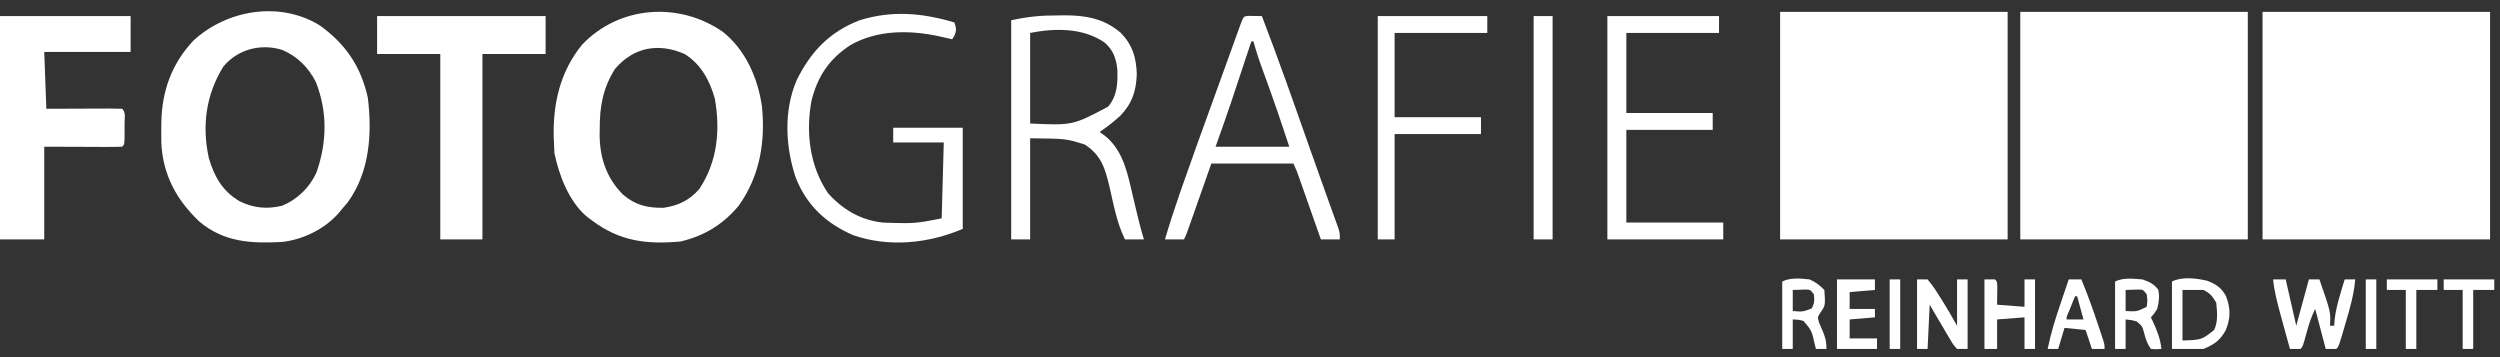 <svg width="217" height="31" viewBox="0 0 217 31" fill="none" xmlns="http://www.w3.org/2000/svg">
<rect x="0" y="0" width="217" height="31" fill="#333333" stroke="none"/>
<path d="M196.389 1.031C202.906 1.031 209.423 1.031 216.137 1.031C216.137 7.548 216.137 14.065 216.137 20.779C209.62 20.779 203.103 20.779 196.389 20.779C196.389 14.262 196.389 7.745 196.389 1.031Z" fill="white"/>
<path d="M175.36 1.031C181.877 1.031 188.394 1.031 195.109 1.031C195.109 7.548 195.109 14.065 195.109 20.779C188.592 20.779 182.075 20.779 175.36 20.779C175.36 14.262 175.36 7.745 175.36 1.031Z" fill="white"/>
<path d="M154.514 1.031C161.031 1.031 167.548 1.031 174.263 1.031C174.263 7.548 174.263 14.065 174.263 20.779C167.746 20.779 161.229 20.779 154.514 20.779C154.514 14.262 154.514 7.745 154.514 1.031Z" fill="white"/>
<path d="M62.748 2.767C64.723 4.351 65.784 6.775 66.137 9.234C66.445 12.322 65.955 15.269 64.131 17.837C62.794 19.465 61.113 20.49 59.063 20.962C56.117 21.229 53.779 20.942 51.383 19.134C51.23 19.02 51.076 18.907 50.919 18.79C49.378 17.462 48.534 15.252 48.126 13.305C48.108 13.054 48.098 12.802 48.091 12.551C48.082 12.35 48.073 12.149 48.064 11.942C47.987 8.971 48.625 6.204 50.537 3.865C53.778 0.48 58.945 0.13 62.748 2.767ZM53.394 5.968C52.344 7.605 52.05 9.246 52.057 11.156C52.053 11.398 52.053 11.398 52.048 11.645C52.047 13.647 52.622 15.422 54.049 16.866C55.152 17.821 56.162 18.048 57.6 18.037C58.868 17.849 59.876 17.375 60.709 16.391C62.271 14.034 62.535 11.308 62.046 8.555C61.601 6.978 60.848 5.579 59.429 4.688C57.178 3.705 55.017 4.076 53.394 5.968Z" fill="white"/>
<path d="M27.76 2.207C29.992 3.806 31.337 5.782 31.926 8.477C32.312 11.595 32.09 14.924 30.194 17.545C30.008 17.773 29.817 17.998 29.623 18.219C29.486 18.385 29.486 18.385 29.346 18.554C28.132 19.906 26.236 20.829 24.428 21.005C21.791 21.142 19.463 21.02 17.341 19.265C15.323 17.376 14.12 15.153 14.001 12.352C13.996 11.969 13.996 11.585 14 11.202C14.002 11.001 14.003 10.8 14.005 10.593C14.061 7.889 14.904 5.529 16.789 3.522C19.705 0.84 24.288 0.069 27.76 2.207ZM19.383 5.785C17.874 8.226 17.516 10.922 18.126 13.716C18.602 15.338 19.314 16.594 20.794 17.466C22.015 18.065 23.173 18.176 24.503 17.854C25.826 17.301 26.907 16.249 27.481 14.939C28.385 12.339 28.432 9.721 27.423 7.129C26.787 5.871 25.81 4.886 24.503 4.334C22.651 3.753 20.624 4.271 19.383 5.785Z" fill="white"/>
<path d="M0 1.397C3.741 1.397 7.483 1.397 11.337 1.397C11.337 2.422 11.337 3.448 11.337 4.505C8.863 4.505 6.389 4.505 3.84 4.505C3.9 6.134 3.961 7.764 4.023 9.442C4.496 9.44 4.969 9.438 5.456 9.436C5.913 9.434 6.369 9.433 6.825 9.432C7.143 9.431 7.461 9.43 7.779 9.428C8.236 9.426 8.692 9.425 9.148 9.424C9.291 9.423 9.434 9.422 9.581 9.422C9.923 9.421 10.264 9.431 10.606 9.442C10.939 9.775 10.813 10.23 10.814 10.672C10.813 10.809 10.812 10.947 10.811 11.088C10.812 11.294 10.812 11.294 10.814 11.504C10.812 12.528 10.812 12.528 10.606 12.734C10.105 12.75 9.609 12.755 9.108 12.752C8.975 12.751 8.842 12.751 8.705 12.751C8.207 12.75 7.709 12.747 7.211 12.745C6.099 12.741 4.986 12.738 3.84 12.734C3.84 15.389 3.84 18.044 3.84 20.779C2.573 20.779 1.306 20.779 0 20.779C0 14.383 0 7.987 0 1.397Z" fill="white"/>
<path d="M32.731 1.397C37.559 1.397 42.386 1.397 47.36 1.397C47.36 2.483 47.36 3.569 47.36 4.688C45.55 4.688 43.739 4.688 41.874 4.688C41.874 9.998 41.874 15.308 41.874 20.779C40.667 20.779 39.461 20.779 38.217 20.779C38.217 15.469 38.217 10.159 38.217 4.688C36.407 4.688 34.597 4.688 32.731 4.688C32.731 3.602 32.731 2.516 32.731 1.397Z" fill="white"/>
<path d="M91.783 1.339C91.987 1.336 92.191 1.333 92.401 1.33C94.272 1.329 95.833 1.612 97.283 2.849C98.308 3.912 98.617 4.962 98.674 6.425C98.615 7.921 98.282 8.964 97.238 10.049C96.668 10.568 96.093 11.026 95.451 11.454C95.644 11.597 95.836 11.74 96.034 11.888C97.526 13.181 97.892 15.127 98.32 16.974C98.427 17.422 98.535 17.87 98.642 18.319C98.691 18.525 98.74 18.731 98.79 18.943C98.941 19.561 99.108 20.17 99.291 20.779C98.748 20.779 98.205 20.779 97.646 20.779C96.942 19.345 96.664 17.783 96.31 16.233C95.93 14.644 95.6 13.481 94.171 12.551C92.555 12.037 92.555 12.037 89.417 12.002C89.417 14.899 89.417 17.795 89.417 20.779C88.874 20.779 88.331 20.779 87.771 20.779C87.771 14.504 87.771 8.228 87.771 1.762C89.204 1.444 90.344 1.335 91.783 1.339ZM89.417 2.859C89.417 5.454 89.417 8.049 89.417 10.722C93.106 10.887 93.106 10.887 96.183 9.259C96.993 8.299 97.028 7.208 96.983 5.991C96.866 5.015 96.613 4.328 95.86 3.678C93.993 2.406 91.564 2.43 89.417 2.859Z" fill="white"/>
<path d="M82.834 1.945C83.004 2.422 83.044 2.611 82.846 3.088C82.782 3.194 82.718 3.299 82.651 3.408C82.545 3.384 82.439 3.359 82.33 3.334C82.187 3.302 82.044 3.27 81.897 3.237C81.687 3.189 81.687 3.189 81.473 3.14C78.887 2.598 76.169 2.588 73.817 3.911C71.979 5.119 70.98 6.593 70.434 8.752C69.936 11.501 70.27 14.399 71.863 16.756C73.132 18.188 74.708 19.109 76.617 19.317C77.162 19.346 77.706 19.358 78.251 19.362C78.387 19.364 78.522 19.366 78.661 19.367C79.761 19.361 80.616 19.175 81.737 18.951C81.797 16.779 81.858 14.606 81.92 12.368C80.472 12.368 79.023 12.368 77.531 12.368C77.531 11.945 77.531 11.523 77.531 11.088C79.523 11.088 81.514 11.088 83.566 11.088C83.566 13.984 83.566 16.881 83.566 19.865C80.599 21.137 77.152 21.487 74.057 20.414C71.706 19.391 70.022 17.829 69.074 15.431C68.166 12.729 68.011 9.579 69.166 6.928C70.398 4.46 71.994 2.777 74.606 1.762C77.451 0.883 80.036 1.121 82.834 1.945Z" fill="white"/>
<path d="M108.406 1.379C108.781 1.385 109.156 1.391 109.531 1.397C111.003 5.221 112.355 9.088 113.717 12.952C114.119 14.093 114.525 15.232 114.934 16.371C115.029 16.637 115.125 16.904 115.22 17.17C115.351 17.537 115.483 17.903 115.615 18.269C115.733 18.594 115.85 18.92 115.966 19.246C116.031 19.424 116.095 19.603 116.162 19.788C116.297 20.231 116.297 20.231 116.297 20.779C115.754 20.779 115.211 20.779 114.651 20.779C114.586 20.593 114.52 20.407 114.453 20.215C114.21 19.524 113.967 18.834 113.724 18.143C113.619 17.844 113.514 17.545 113.408 17.246C113.258 16.817 113.106 16.387 112.955 15.958C112.908 15.824 112.861 15.69 112.812 15.552C112.572 14.862 112.572 14.862 112.274 14.197C109.921 14.197 107.568 14.197 105.143 14.197C104.429 16.226 104.429 16.226 103.715 18.256C103.626 18.51 103.536 18.764 103.446 19.018C103.377 19.216 103.377 19.216 103.306 19.419C102.969 20.372 102.969 20.372 102.766 20.779C102.223 20.779 101.68 20.779 101.12 20.779C101.506 19.464 101.927 18.166 102.377 16.871C102.447 16.668 102.518 16.466 102.59 16.257C103.449 13.795 104.338 11.343 105.228 8.891C105.542 8.026 105.855 7.16 106.168 6.294C106.371 5.729 106.575 5.165 106.78 4.601C106.877 4.332 106.973 4.064 107.07 3.796C107.203 3.425 107.337 3.056 107.471 2.686C107.547 2.476 107.623 2.266 107.701 2.05C107.955 1.403 107.955 1.403 108.406 1.379ZM108.617 3.591C108.555 3.777 108.494 3.963 108.43 4.154C108.197 4.857 107.964 5.56 107.73 6.263C107.63 6.564 107.529 6.866 107.429 7.168C107.284 7.607 107.138 8.045 106.992 8.484C106.949 8.614 106.906 8.745 106.861 8.88C106.43 10.172 105.967 11.449 105.509 12.734C107.621 12.734 109.733 12.734 111.909 12.734C111.19 10.548 110.454 8.376 109.653 6.219C109.332 5.35 109.04 4.486 108.8 3.591C108.74 3.591 108.679 3.591 108.617 3.591Z" fill="white"/>
<path d="M139.52 1.397C142.718 1.397 145.916 1.397 149.211 1.397C149.211 1.879 149.211 2.362 149.211 2.859C146.556 2.859 143.901 2.859 141.166 2.859C141.166 5.152 141.166 7.445 141.166 9.808C143.64 9.808 146.114 9.808 148.663 9.808C148.663 10.291 148.663 10.773 148.663 11.271C146.189 11.271 143.715 11.271 141.166 11.271C141.166 13.926 141.166 16.581 141.166 19.317C143.941 19.317 146.717 19.317 149.577 19.317C149.577 19.799 149.577 20.282 149.577 20.779C146.258 20.779 142.939 20.779 139.52 20.779C139.52 14.383 139.52 7.987 139.52 1.397Z" fill="white"/>
<path d="M119.589 1.397C122.726 1.397 125.864 1.397 129.097 1.397C129.097 1.879 129.097 2.362 129.097 2.859C126.442 2.859 123.787 2.859 121.051 2.859C121.051 5.273 121.051 7.687 121.051 10.174C123.525 10.174 126 10.174 128.549 10.174C128.549 10.656 128.549 11.139 128.549 11.636C126.075 11.636 123.6 11.636 121.051 11.636C121.051 14.654 121.051 17.671 121.051 20.779C120.569 20.779 120.086 20.779 119.589 20.779C119.589 14.383 119.589 7.987 119.589 1.397Z" fill="white"/>
<path d="M133.12 1.397C133.663 1.397 134.206 1.397 134.766 1.397C134.766 7.793 134.766 14.189 134.766 20.779C134.223 20.779 133.68 20.779 133.12 20.779C133.12 14.383 133.12 7.987 133.12 1.397Z" fill="white"/>
<path d="M197.303 24.254C197.665 24.254 198.027 24.254 198.4 24.254C198.702 25.581 199.003 26.909 199.314 28.276C199.676 26.949 200.038 25.621 200.411 24.254C200.713 24.254 201.015 24.254 201.326 24.254C202.314 27.099 202.314 27.099 202.24 28.276C202.361 28.276 202.481 28.276 202.606 28.276C202.621 28.088 202.636 27.899 202.651 27.705C202.794 26.524 203.177 25.389 203.52 24.254C203.822 24.254 204.123 24.254 204.434 24.254C204.321 25.552 203.984 26.745 203.611 27.991C203.553 28.192 203.494 28.393 203.434 28.6C202.997 30.08 202.997 30.08 202.789 30.288C202.487 30.288 202.185 30.288 201.874 30.288C201.422 28.568 201.422 28.568 200.96 26.814C200.616 27.502 200.419 28.12 200.217 28.859C199.883 30.085 199.883 30.085 199.68 30.288C199.375 30.295 199.07 30.296 198.766 30.288C198.555 29.523 198.346 28.757 198.137 27.991C198.078 27.775 198.018 27.559 197.957 27.336C197.678 26.311 197.413 25.312 197.303 24.254Z" fill="white"/>
<path d="M166.4 24.254C166.702 24.254 167.003 24.254 167.314 24.254C167.672 24.682 167.952 25.073 168.24 25.545C168.317 25.665 168.394 25.785 168.473 25.909C168.966 26.685 169.417 27.477 169.874 28.276C169.874 26.949 169.874 25.621 169.874 24.254C170.176 24.254 170.478 24.254 170.789 24.254C170.789 26.245 170.789 28.236 170.789 30.288C170.487 30.288 170.185 30.288 169.874 30.288C169.552 29.935 169.552 29.935 169.265 29.448C169.161 29.275 169.056 29.101 168.949 28.923C168.843 28.74 168.737 28.557 168.629 28.368C168.519 28.185 168.41 28.002 168.298 27.813C168.028 27.36 167.762 26.904 167.497 26.448C167.437 27.715 167.376 28.982 167.314 30.288C167.013 30.288 166.711 30.288 166.4 30.288C166.4 28.297 166.4 26.305 166.4 24.254Z" fill="white"/>
<path d="M191.571 24.366C192.329 24.652 192.797 24.957 193.2 25.671C193.624 26.725 193.629 27.628 193.189 28.677C192.683 29.558 192.214 29.885 191.269 30.288C190.363 30.288 189.458 30.288 188.526 30.288C188.526 28.357 188.526 26.426 188.526 24.436C189.405 23.997 190.638 24.15 191.571 24.366ZM189.44 25.168C189.44 26.616 189.44 28.064 189.44 29.556C191.109 29.497 191.109 29.497 192.183 28.642C192.543 27.923 192.451 27.049 192.366 26.265C192.036 25.716 191.835 25.451 191.269 25.168C190.665 25.168 190.062 25.168 189.44 25.168Z" fill="white"/>
<path d="M172.251 24.254C172.553 24.254 172.855 24.254 173.166 24.254C173.349 24.436 173.349 24.436 173.366 24.894C173.36 25.412 173.355 25.93 173.349 26.448C174.133 26.508 174.917 26.569 175.726 26.631C175.726 25.846 175.726 25.062 175.726 24.254C176.027 24.254 176.329 24.254 176.64 24.254C176.64 26.245 176.64 28.236 176.64 30.288C176.338 30.288 176.037 30.288 175.726 30.288C175.726 29.383 175.726 28.478 175.726 27.545C174.549 27.636 174.549 27.636 173.349 27.728C173.349 28.573 173.349 29.418 173.349 30.288C172.987 30.288 172.624 30.288 172.251 30.288C172.251 28.297 172.251 26.305 172.251 24.254Z" fill="white"/>
<path d="M185.966 24.254C186.581 24.469 186.915 24.623 187.326 25.122C187.479 25.735 187.387 26.203 187.246 26.814C186.96 27.259 186.96 27.259 186.697 27.545C186.773 27.704 186.773 27.704 186.851 27.866C187.226 28.675 187.519 29.391 187.611 30.288C187.177 30.322 187.177 30.322 186.697 30.288C186.356 29.776 186.257 29.485 186.114 28.905C185.935 28.293 185.935 28.293 185.463 27.905C185.071 27.789 185.071 27.789 184.503 27.728C184.503 28.573 184.503 29.418 184.503 30.288C184.201 30.288 183.899 30.288 183.589 30.288C183.589 28.357 183.589 26.426 183.589 24.436C184.307 24.077 185.181 24.192 185.966 24.254ZM184.503 25.168C184.503 25.771 184.503 26.375 184.503 26.997C185.476 27.051 185.476 27.051 186.331 26.631C186.408 26.082 186.408 26.082 186.331 25.534C186.009 25.134 186.009 25.134 185.61 25.132C185.056 25.15 185.056 25.15 184.503 25.168Z" fill="white"/>
<path d="M157.074 24.254C157.588 24.472 157.958 24.772 158.354 25.168C158.443 26.499 158.443 26.499 158.056 27.073C157.747 27.534 157.747 27.534 157.912 28.049C157.986 28.218 158.061 28.388 158.137 28.562C158.421 29.223 158.537 29.552 158.537 30.288C158.235 30.288 157.934 30.288 157.623 30.288C157.585 30.134 157.547 29.98 157.508 29.821C157.254 28.704 157.254 28.704 156.558 27.866C156.17 27.753 156.17 27.753 155.611 27.728C155.611 28.573 155.611 29.418 155.611 30.288C155.31 30.288 155.008 30.288 154.697 30.288C154.697 28.357 154.697 26.426 154.697 24.436C155.418 24.076 156.289 24.17 157.074 24.254ZM155.611 25.168C155.611 25.771 155.611 26.375 155.611 26.997C156.467 27.07 156.467 27.07 157.246 26.779C157.507 26.334 157.505 26.041 157.44 25.534C157.118 25.134 157.118 25.134 156.719 25.132C156.165 25.15 156.165 25.15 155.611 25.168Z" fill="white"/>
<path d="M179.566 24.254C179.928 24.254 180.29 24.254 180.663 24.254C181.185 25.519 181.651 26.794 182.08 28.094C182.138 28.265 182.196 28.437 182.255 28.614C182.309 28.778 182.364 28.942 182.42 29.111C182.493 29.332 182.493 29.332 182.568 29.557C182.674 29.922 182.674 29.922 182.674 30.288C182.312 30.288 181.95 30.288 181.577 30.288C181.396 29.745 181.215 29.202 181.029 28.642C180.425 28.582 179.822 28.521 179.2 28.459C179.019 29.063 178.838 29.666 178.651 30.288C178.35 30.288 178.048 30.288 177.737 30.288C178.008 28.934 178.412 27.651 178.857 26.345C178.925 26.143 178.993 25.941 179.064 25.733C179.23 25.24 179.398 24.747 179.566 24.254ZM180.114 25.716C179.992 26.017 179.87 26.318 179.749 26.619C179.681 26.787 179.613 26.955 179.543 27.127C179.372 27.499 179.372 27.499 179.383 27.728C179.866 27.728 180.348 27.728 180.846 27.728C180.574 26.732 180.574 26.732 180.297 25.716C180.237 25.716 180.176 25.716 180.114 25.716Z" fill="white"/>
<path d="M159.451 24.254C160.538 24.254 161.624 24.254 162.743 24.254C162.743 24.555 162.743 24.857 162.743 25.168C161.657 25.259 161.657 25.259 160.549 25.351C160.549 25.834 160.549 26.316 160.549 26.814C161.273 26.814 161.997 26.814 162.743 26.814C162.743 27.055 162.743 27.296 162.743 27.545C162.019 27.605 161.295 27.666 160.549 27.728C160.549 28.271 160.549 28.814 160.549 29.374C161.333 29.374 162.117 29.374 162.926 29.374C162.926 29.675 162.926 29.977 162.926 30.288C161.779 30.288 160.633 30.288 159.451 30.288C159.451 28.297 159.451 26.305 159.451 24.254Z" fill="white"/>
<path d="M212.114 24.254C213.563 24.254 215.011 24.254 216.503 24.254C216.503 24.555 216.503 24.857 216.503 25.168C215.899 25.168 215.296 25.168 214.674 25.168C214.674 26.858 214.674 28.547 214.674 30.288C214.373 30.288 214.071 30.288 213.76 30.288C213.76 28.598 213.76 26.909 213.76 25.168C213.217 25.168 212.674 25.168 212.114 25.168C212.114 24.866 212.114 24.564 212.114 24.254Z" fill="white"/>
<path d="M207.177 24.254C208.625 24.254 210.074 24.254 211.566 24.254C211.566 24.555 211.566 24.857 211.566 25.168C210.962 25.168 210.359 25.168 209.737 25.168C209.737 26.858 209.737 28.547 209.737 30.288C209.435 30.288 209.134 30.288 208.823 30.288C208.823 28.598 208.823 26.909 208.823 25.168C208.28 25.168 207.737 25.168 207.177 25.168C207.177 24.866 207.177 24.564 207.177 24.254Z" fill="white"/>
<path d="M205.349 24.254C205.65 24.254 205.952 24.254 206.263 24.254C206.263 26.245 206.263 28.236 206.263 30.288C205.961 30.288 205.659 30.288 205.349 30.288C205.349 28.297 205.349 26.305 205.349 24.254Z" fill="white"/>
<path d="M164.023 24.254C164.325 24.254 164.626 24.254 164.937 24.254C164.937 26.245 164.937 28.236 164.937 30.288C164.635 30.288 164.334 30.288 164.023 30.288C164.023 28.297 164.023 26.305 164.023 24.254Z" fill="white"/>
</svg>
